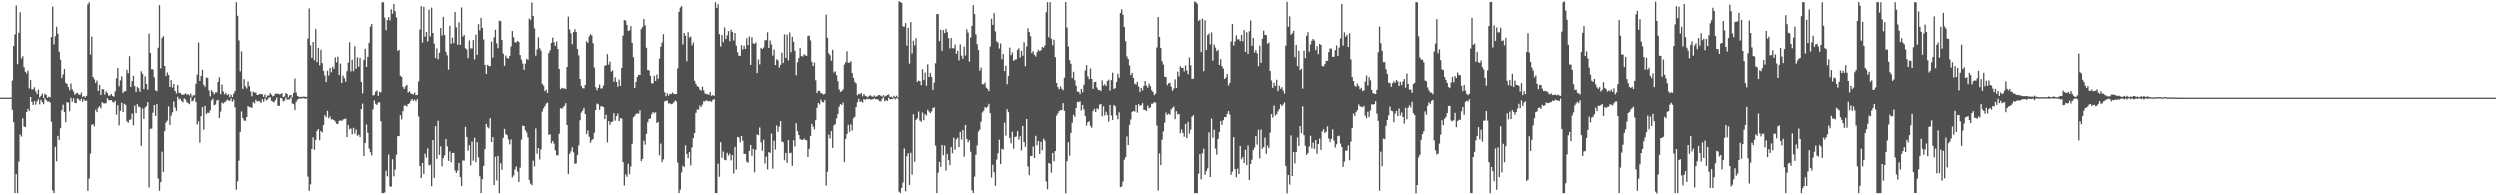 <svg xmlns="http://www.w3.org/2000/svg" width="1920" height="150"><path fill="#4f4f4f" d="M0 75h1v1H0zM1 75h1v1H1zM2 75h1v1H2zM3 75h1v1H3zM4 75h1v1H4zM5 75h1v1H5zM6 75h1v1H6zM7 74.986h1v1H7zM8 74.902h1v1H8zM9 61.829h1v22.571H9zM10 35.397h1v58.445H10zM11 26.491h1v121.722H11zM12 4.238h1v129.51H12zM13 49.327h1v98.951H13zM14 25.257h1v98.867H14zM15 9.389h1v93.89H15zM16 44.931h1v59.932H16zM17 43.239h1v47.647H17zM18 51.67h1v45.452H18zM19 55.104h1v42.505H19zM20 56.436h1v29.67H20zM21 54.322h1v29.296H21zM22 67.897h1v17.374H22zM23 61.553h1v12.934H23zM24 68.635h1v9.693H24zM25 68.547h1v12.104H25zM26 67.027h1v10.546H26zM27 70.292h1v10.06H27zM28 72.278h1v5.573H28zM29 68.802h1v7.362H29zM30 74.928h1v5.226H30zM31 73.623h1v3.095H31zM32 71.91h1v6.55H32zM33 75.144h1v4.893H33zM34 71.961h1v3.56H34zM35 72.913h1v3.952H35zM36 75.148h1v2.833H36zM37 74.258h1v3.602H37zM38 74.692h1v4.039H38zM39 28.493h1v64.925H39zM40 5.046h1v141.258H40zM41 34.152h1v114.125H41zM42 27.848h1v84.907H42zM43 20.559h1v103.301H43zM44 25.887h1v78.457H44zM45 39.785h1v67.671H45zM46 45.874h1v52.584H46zM47 59.87h1v24.833H47zM48 57.176h1v23.217H48zM49 53.014h1v33.126H49zM50 63.535h1v30.271H50zM51 64.513h1v13.926H51zM52 66.855h1v11.943H52zM53 69.361h1v16.039H53zM54 64.173h1v10.959H54zM55 68.535h1v9.536H55zM56 70.286h1v5.27H56zM57 72.756h1v6.258H57zM58 71.618h1v7.659H58zM59 71.252h1v4.261H59zM60 72.533h1v3.85H60zM61 72.979h1v4.487H61zM62 71.08h1v4.689H62zM63 74.486h1v3.58H63zM64 73.728h1v2.502H64zM65 74.886h1v2.655H65zM66 73.633h1v3.652H66zM67 3.35h1v143.244H67zM68 1.696h1v135.414H68zM69 42.01h1v76.015H69zM70 28.042h1v67.893H70zM71 59.12h1v36.183H71zM72 60.925h1v36.146H72zM73 63.715h1v20.511H73zM74 61.796h1v24.31H74zM75 69.828h1v12.889H75zM76 65.159h1v16.336H76zM77 73.019h1v10.249H77zM78 68.514h1v9.992H78zM79 68.591h1v10.728H79zM80 72.648h1v6.837H80zM81 70.168h1v9.103H81zM82 71.432h1v3.942H82zM83 73.436h1v3.457H83zM84 73.368h1v3.708H84zM85 72.176h1v4.726H85zM86 73.662h1v4.455H86zM87 74.311h1v4.53H87zM88 70.197h1v7.212H88zM89 60.2h1v27.862H89zM90 52.254h1v28.592H90zM91 66.281h1v30.033H91zM92 61.723h1v23.393H92zM93 58.623h1v20.258H93zM94 71.355h1v14.733H94zM95 70.157h1v9.571H95zM96 70.027h1v10.491H96zM97 53.629h1v39.428H97zM98 56.331h1v37.946H98zM99 43.181h1v48.802H99zM100 66.699h1v24.983H100zM101 62.241h1v25.058H101zM102 58.266h1v38.028H102zM103 66.152h1v14.928H103zM104 70.703h1v16.236H104zM105 66.731h1v13.228H105zM106 67.797h1v13.996H106zM107 70.461h1v11.805H107zM108 54.753h1v57.247H108zM109 56.687h1v26.63H109zM110 68.444h1v22.897H110zM111 58.611h1v24.046H111zM112 64.564h1v16.9H112zM113 68.821h1v9.588H113zM114 25.793h1v118.191H114zM115 40.629h1v58.286H115zM116 53.205h1v45.555H116zM117 53.362h1v33.109H117zM118 59.365h1v21.292H118zM119 69.409h1v19.611H119zM120 70.039h1v9.915H120zM121 36.64h1v100.424H121zM122 3.956h1v142.559H122zM123 52.595h1v87.275H123zM124 29.134h1v87.369H124zM125 27.76h1v104.216H125zM126 50.688h1v50.046H126zM127 58.461h1v35.718H127zM128 55.676h1v37.016H128zM129 57.665h1v24.05H129zM130 66.797h1v29.226H130zM131 61.527h1v27.186H131zM132 67.297h1v18.909H132zM133 64.518h1v13.465H133zM134 69.876h1v12.673H134zM135 71.764h1v13.407H135zM136 65.323h1v9.01H136zM137 71.202h1v5.124H137zM138 71.549h1v4.26H138zM139 72.602h1v4.934H139zM140 72.81h1v5.87H140zM141 72.527h1v3.039H141zM142 71.568h1v4.814H142zM143 72.764h1v5.514H143zM144 72.211h1v7.012H144zM145 73.3h1v6.704H145zM146 71.874h1v2.995H146zM147 74.355h1v3.522H147zM148 73.223h1v3.913H148zM149 73.152h1v1.903H149zM150 64.357h1v14.105H150zM151 57.363h1v38.219H151zM152 32.678h1v60.498H152zM153 62.177h1v47.341H153zM154 58.385h1v30.754H154zM155 53.583h1v28.692H155zM156 65.124h1v34.482H156zM157 66.685h1v14.657H157zM158 59.649h1v27.901H158zM159 59.813h1v26.644H159zM160 69.401h1v17.337H160zM161 73.964h1v10.76H161zM162 69.168h1v7.985H162zM163 70.654h1v5.119H163zM164 72.465h1v8.439H164zM165 70.975h1v9.267H165zM166 70.948h1v6.24H166zM167 62.92h1v13.741H167zM168 59.283h1v31.339H168zM169 72.344h1v13.363H169zM170 64.941h1v13.853H170zM171 70.269h1v9.172H171zM172 72.391h1v6.188H172zM173 71.227h1v6.586H173zM174 73.13h1v3.383H174zM175 72.301h1v4.819H175zM176 74.679h1v2.817H176zM177 72.755h1v2.848H177zM178 74.616h1v3.511H178zM179 71.948h1v4.621H179zM180 70.039h1v12.363H180zM181 1.658h1v143.988H181zM182 12.092h1v127.181H182zM183 31.068h1v92.265H183zM184 54.822h1v46.406H184zM185 39.523h1v46.045H185zM186 68.261h1v22.344H186zM187 60.806h1v31.807H187zM188 66.284h1v26.454H188zM189 67.92h1v21.902H189zM190 62.529h1v18.812H190zM191 66.096h1v16.26H191zM192 70.264h1v11.971H192zM193 73.913h1v8.959H193zM194 70.338h1v8.068H194zM195 71.037h1v8.456H195zM196 71.136h1v5.522H196zM197 72.935h1v4.966H197zM198 72.735h1v4.8H198zM199 72.029h1v5.848H199zM200 72.373h1v6.789H200zM201 72.275h1v3.87H201zM202 74.384h1v3.756H202zM203 72.478h1v3.016H203zM204 74.831h1v2.257H204zM205 73.309h1v3.12H205zM206 73.343h1v1.659H206zM207 71.455h1v3.199H207zM208 72.719h1v4.655H208zM209 74.052h1v3.996H209zM210 73.399h1v5.245H210zM211 71.906h1v5.067H211zM212 72.004h1v2.876H212zM213 71.821h1v9.425H213zM214 72.5h1v8.751H214zM215 72.312h1v2.795H215zM216 71.501h1v4.093H216zM217 74.543h1v3.291H217zM218 74.148h1v3.188H218zM219 71.497h1v3.419H219zM220 72.24h1v4.189H220zM221 74.874h1v1.568H221zM222 73.186h1v3.028H222zM223 72.943h1v1.84H223zM224 74.683h1v4.779H224zM225 71.449h1v8.594H225zM226 60.381h1v24.171H226zM227 70.999h1v7.186H227zM228 73.69h1v2.915H228zM229 74.217h1v1.551H229zM230 74.575h1v1.165H230zM231 74.337h1v1.418H231zM232 74.338h1v1H232zM233 74.073h1v1.437H233zM234 74.435h1v1.474H234zM235 74.38h1v1.127H235zM236 29.668h1v105.93H236zM237 6.493h1v140.067H237zM238 34.872h1v106.716H238zM239 44.455h1v69.881H239zM240 32.25h1v73.296H240zM241 46.339h1v68.743H241zM242 22.371h1v85.194H242zM243 47.764h1v52.779H243zM244 36.72h1v62.328H244zM245 50.165h1v57.561H245zM246 38.234h1v62.383H246zM247 48.461h1v53.26H247zM248 54.45h1v41.592H248zM249 58.077h1v30.344H249zM250 63.092h1v26.927H250zM251 54.279h1v30.816H251zM252 57.994h1v32.909H252zM253 52.287h1v37.093H253zM254 55.573h1v36.188H254zM255 51.307h1v40.348H255zM256 52.899h1v39.314H256zM257 44.063h1v49.328H257zM258 47.981h1v46.981H258zM259 43.518h1v51.674H259zM260 57.693h1v35.06H260zM261 48.891h1v43.541H261zM262 63.696h1v29.159H262zM263 58.12h1v33.726H263zM264 60.047h1v31.268H264zM265 62.777h1v28.344H265zM266 54.745h1v50.478H266zM267 48.137h1v47.958H267zM268 32.525h1v66.696H268zM269 54.89h1v43.722H269zM270 45.818h1v57.324H270zM271 54.721h1v43.369H271zM272 35.599h1v67.047H272zM273 52.818h1v46.609H273zM274 44.021h1v60.163H274zM275 51.27h1v52.18H275zM276 44.485h1v60.787H276zM277 62.939h1v20.811H277zM278 71.709h1v7.849H278zM279 46.104h1v73.734H279zM280 37.538h1v72.165H280zM281 51.439h1v44.161H281zM282 43.692h1v58.276H282zM283 32.911h1v81.157H283zM284 20.463h1v96.479H284zM285 18.43h1v100.942H285zM286 73.357h1v10.611H286zM287 72.911h1v4.257H287zM288 70.419h1v9.284H288zM289 69.417h1v11.168H289zM290 73.579h1v5.235H290zM291 70.454h1v7.979H291zM292 71.004h1v22.003H292zM293 1.771h1v146.52H293zM294 1.741h1v146.562H294zM295 13.585h1v134.217H295zM296 23.263h1v107.841H296zM297 15.384h1v120.035H297zM298 13.155h1v105.502H298zM299 15.719h1v127.388H299zM300 7.139h1v136.291H300zM301 10.544h1v111.791H301zM302 3.005h1v132.42H302zM303 8.646h1v121.629H303zM304 13.346h1v105.488H304zM305 39.1h1v65.478H305zM306 38.32h1v66.11H306zM307 58.168h1v30.303H307zM308 59.095h1v32.7H308zM309 66.724h1v18.739H309zM310 68.285h1v12.862H310zM311 66.279h1v14.705H311zM312 65.251h1v16.58H312zM313 71.089h1v8.716H313zM314 70.082h1v9.261H314zM315 71.694h1v5.735H315zM316 72.105h1v3.856H316zM317 72.58h1v4.81H317zM318 71.105h1v5.416H318zM319 73.063h1v4.74H319zM320 72.974h1v3.176H320zM321 62.536h1v26.905H321zM322 22.676h1v104.746H322zM323 4.641h1v132.187H323zM324 32.663h1v92.513H324zM325 5.161h1v128.511H325zM326 28.197h1v89.804H326zM327 24.587h1v96.42H327zM328 31.879h1v82.096H328zM329 7.348h1v119.715H329zM330 28.018h1v98.455H330zM331 5.844h1v137.156H331zM332 25.336h1v82.213H332zM333 33.52h1v103.199H333zM334 44.649h1v52.198H334zM335 37.234h1v84.755H335zM336 45.576h1v47.107H336zM337 40.542h1v78.383H337zM338 21.497h1v90.876H338zM339 27.406h1v100.322H339zM340 12.939h1v108.401H340zM341 26.866h1v92.416H341zM342 39.766h1v66.932H342zM343 42.554h1v69.755H343zM344 53.445h1v70.089H344zM345 19.881h1v96.329H345zM346 33.727h1v90.964H346zM347 28.945h1v88.628H347zM348 33.124h1v84.274H348zM349 9.232h1v121.691H349zM350 21.056h1v111.739H350zM351 34.332h1v96.603H351zM352 17.179h1v107.93H352zM353 34.563h1v101.48H353zM354 5.729h1v137.113H354zM355 28.136h1v95.069H355zM356 26.831h1v96.541H356zM357 37.061h1v60.324H357zM358 38.085h1v67.026H358zM359 44.688h1v71.095H359zM360 31.084h1v80.473H360zM361 37.199h1v89.805H361zM362 37.186h1v71.561H362zM363 30.833h1v92.566H363zM364 45.668h1v60.111H364zM365 26.621h1v97.881H365zM366 42.183h1v67.01H366zM367 18.476h1v102.47H367zM368 23.401h1v111.954H368zM369 13.703h1v134.583H369zM370 21.426h1v116.157H370zM371 30.347h1v97.09H371zM372 49.866h1v64.686H372zM373 56.847h1v38.276H373zM374 49.886h1v47.75H374zM375 50.802h1v47.789H375zM376 50.79h1v39.989H376zM377 31.979h1v77.11H377zM378 44.294h1v61.043H378zM379 28.699h1v113.386H379zM380 22.889h1v97.482H380zM381 33.348h1v105.196H381zM382 37.013h1v82.62H382zM383 15.885h1v132.4H383zM384 16.253h1v109.101H384zM385 30.661h1v99.831H385zM386 41.225h1v64.676H386zM387 50.524h1v48.477H387zM388 42.638h1v60.394H388zM389 44.509h1v59.314H389zM390 44.997h1v62.111H390zM391 42.938h1v67.94H391zM392 35.712h1v71.35H392zM393 23.878h1v112.426H393zM394 28.712h1v106.044H394zM395 32.504h1v97.632H395zM396 32.595h1v95.241H396zM397 31.376h1v100.381H397zM398 32.275h1v107.466H398zM399 42.326h1v86.445H399zM400 45.742h1v61.548H400zM401 48.84h1v47.688H401zM402 53.691h1v43.094H402zM403 48.839h1v51.211H403zM404 45.084h1v56.611H404zM405 46.047h1v59.46H405zM406 14.228h1v123.953H406zM407 15.432h1v125.686H407zM408 1.894h1v140.411H408zM409 12.273h1v111.087H409zM410 21.796h1v105.986H410zM411 42.805h1v55.804H411zM412 37.993h1v80.036H412zM413 28.619h1v85.021H413zM414 37.077h1v85.408H414zM415 38.879h1v75.794H415zM416 64.477h1v21.168H416zM417 65.813h1v17.374H417zM418 70.049h1v11.452H418zM419 68.927h1v10.654H419zM420 71.436h1v7.304H420zM421 40.881h1v62.679H421zM422 38.661h1v64.413H422zM423 32.949h1v77.071H423zM424 28.936h1v79.31H424zM425 32.526h1v77.771H425zM426 35.305h1v80.131H426zM427 31.865h1v87.367H427zM428 37.704h1v81.657H428zM429 53.058h1v49.627H429zM430 68.516h1v14.49H430zM431 67.455h1v16.083H431zM432 67.915h1v14.467H432zM433 67.873h1v13.378H433zM434 68.441h1v10.742H434zM435 51.489h1v44.549H435zM436 12.793h1v120.883H436zM437 22.614h1v95.615H437zM438 25.591h1v90.614H438zM439 33.992h1v79.079H439zM440 24.683h1v92.331H440zM441 22.41h1v103.452H441zM442 24.496h1v100.906H442zM443 37.669h1v81.399H443zM444 42.61h1v68.997H444zM445 60.699h1v31.627H445zM446 66.038h1v20.372H446zM447 67.747h1v17.178H447zM448 67.965h1v14.893H448zM449 65.279h1v22.375H449zM450 31.693h1v71.248H450zM451 32.979h1v67.148H451zM452 27.93h1v77.149H452zM453 26.295h1v83.337H453zM454 27.227h1v80.563H454zM455 33.241h1v73.492H455zM456 51.903h1v50.052H456zM457 66.968h1v17.51H457zM458 69.357h1v10.147H458zM459 67.578h1v12.511H459zM460 64.897h1v19.42H460zM461 67.946h1v13.738H461zM462 67.916h1v13.687H462zM463 65.64h1v16.548H463zM464 50.573h1v40.887H464zM465 50.067h1v38.007H465zM466 41.611h1v67.727H466zM467 49.651h1v43.316H467zM468 47.309h1v48.565H468zM469 55.017h1v38.745H469zM470 54.045h1v39.314H470zM471 62.791h1v24.087H471zM472 59.371h1v33.262H472zM473 62.921h1v26.244H473zM474 66.612h1v20.6H474zM475 61.08h1v31.912H475zM476 65.886h1v24.876H476zM477 52.131h1v38.907H477zM478 27.403h1v97.136H478zM479 15.42h1v127.073H479zM480 15.873h1v118.123H480zM481 19.125h1v116.658H481zM482 23.797h1v101.955H482zM483 23.364h1v110.428H483zM484 20.016h1v107.863H484zM485 32.971h1v77.427H485zM486 43.971h1v46.147H486zM487 67.596h1v21.376H487zM488 62.861h1v24.517H488zM489 59.071h1v28.049H489zM490 57.45h1v29.776H490zM491 57.606h1v27.114H491zM492 22.394h1v101.421H492zM493 20.673h1v101.379H493zM494 14.588h1v93.39H494zM495 19.478h1v91.593H495zM496 36.699h1v66.124H496zM497 53.878h1v40.041H497zM498 53.964h1v37.279H498zM499 58.146h1v32.889H499zM500 63.891h1v23.857H500zM501 64.108h1v21.916H501zM502 58.342h1v28.535H502zM503 62.145h1v24.009H503zM504 57.283h1v37.218H504zM505 60.565h1v33.102H505zM506 45.123h1v74.138H506zM507 35.872h1v74.354H507zM508 32.642h1v91.944H508zM509 26.244h1v96.156H509zM510 70.834h1v7.036H510zM511 73.889h1v3.452H511zM512 71.652h1v5.659H512zM513 73.439h1v6.07H513zM514 72.012h1v7.296H514zM515 72.252h1v7.752H515zM516 71.087h1v8.558H516zM517 72.106h1v6.476H517zM518 72.337h1v4.786H518zM519 72.158h1v5.745H519zM520 52.54h1v72.305H520zM521 9.063h1v139.226H521zM522 5.773h1v139.898H522zM523 4.674h1v127.752H523zM524 34.167h1v93.129H524zM525 25.328h1v102.981H525zM526 27.42h1v84.189H526zM527 47.064h1v71.205H527zM528 24.732h1v96.857H528zM529 28.863h1v87.881H529zM530 28.111h1v98.976H530zM531 34.868h1v78.373H531zM532 32.686h1v73.388H532zM533 62.079h1v40.126H533zM534 64.424h1v22.202H534zM535 66.15h1v17.901H535zM536 66.815h1v17.34H536zM537 68.738h1v12.254H537zM538 69.639h1v12.618H538zM539 66.625h1v13.669H539zM540 69.422h1v8.24H540zM541 71.858h1v6.14H541zM542 72.311h1v4.68H542zM543 72.29h1v5.186H543zM544 72.874h1v5.006H544zM545 70.763h1v6.793H545zM546 73.601h1v4.624H546zM547 72.99h1v3.682H547zM548 73.66h1v2.534H548zM549 1.702h1v146.588H549zM550 6.155h1v142.122H550zM551 3.177h1v122.496H551zM552 26.248h1v109.512H552zM553 35.769h1v73.441H553zM554 26.936h1v94.207H554zM555 32.384h1v83.981H555zM556 21.025h1v101.689H556zM557 30.027h1v93.037H557zM558 27.136h1v90.209H558zM559 23.924h1v95.652H559zM560 31.646h1v86.383H560zM561 22.792h1v100.386H561zM562 24.571h1v94.462H562zM563 31.149h1v102.128H563zM564 25.372h1v87.397H564zM565 35.127h1v95.096H565zM566 40.077h1v65.089H566zM567 42.868h1v62.655H567zM568 42.902h1v66.407H568zM569 34.789h1v69.675H569zM570 38.017h1v70.036H570zM571 35.127h1v83.104H571zM572 37.621h1v80.552H572zM573 29.425h1v94.649H573zM574 34.737h1v90.314H574zM575 27.94h1v87.956H575zM576 49.863h1v61.427H576zM577 28.642h1v91.067H577zM578 33.269h1v81.086H578zM579 33.769h1v98.535H579zM580 32.575h1v82.494H580zM581 56.167h1v47.091H581zM582 45.718h1v58.161H582zM583 49.454h1v48.433H583zM584 36.832h1v72.441H584zM585 37.658h1v78.144H585zM586 36.508h1v70.823H586zM587 31.008h1v94.629H587zM588 30.84h1v89.431H588zM589 24.822h1v105.262H589zM590 36.855h1v79.882H590zM591 31.138h1v86.301H591zM592 34.213h1v68.339H592zM593 42.702h1v86.902H593zM594 38.098h1v69.971H594zM595 49.988h1v64.875H595zM596 45.582h1v50.778H596zM597 46.444h1v54.769H597zM598 51.979h1v45.245H598zM599 49.819h1v43.166H599zM600 40.453h1v68.229H600zM601 48.445h1v60.711H601zM602 26.404h1v96.665H602zM603 44.576h1v72.859H603zM604 26.556h1v98.51H604zM605 46.435h1v61.172H605zM606 24.951h1v92.727H606zM607 40.128h1v77.109H607zM608 28.235h1v99.145H608zM609 32.113h1v75.631H609zM610 39.014h1v73.487H610zM611 57.894h1v36.748H611zM612 47.878h1v52.851H612zM613 44.558h1v59.147H613zM614 36.805h1v70.043H614zM615 43.07h1v64.198H615zM616 43.481h1v64.079H616zM617 41.682h1v64.698H617zM618 42.568h1v64.868H618zM619 42.886h1v64.849H619zM620 27.814h1v92.74H620zM621 27.299h1v87.05H621zM622 31.065h1v73.418H622zM623 47.392h1v47.705H623zM624 50.791h1v46.416H624zM625 48.062h1v51.339H625zM626 61.681h1v30.599H626zM627 71.459h1v11.299H627zM628 69.646h1v9.398H628zM629 69.788h1v10.51H629zM630 71.394h1v5.118H630zM631 71.982h1v6.339H631zM632 72.611h1v6.045H632zM633 71.995h1v4.757H633zM634 11.273h1v131.303H634zM635 29.011h1v102.95H635zM636 40.909h1v62.505H636zM637 42.449h1v63.898H637zM638 46.696h1v53.944H638zM639 38.232h1v75.325H639zM640 55.636h1v40.716H640zM641 54.795h1v40.443H641zM642 57.769h1v33.204H642zM643 62.425h1v25.158H643zM644 68.638h1v13.331H644zM645 70.721h1v9.128H645zM646 69.951h1v10.707H646zM647 68.684h1v10.148H647zM648 49.564h1v74.893H648zM649 47.819h1v58.848H649zM650 39.406h1v63.432H650zM651 48.309h1v47.521H651zM652 48.072h1v53.126H652zM653 47.109h1v48.402H653zM654 56.133h1v44.121H654zM655 59.822h1v30.99H655zM656 62.909h1v26.815H656zM657 64.092h1v18.146H657zM658 73.226h1v5.335H658zM659 72.006h1v3.91H659zM660 72.453h1v5.72H660zM661 71.344h1v6.424H661zM662 73.962h1v4.948H662zM663 72.252h1v3.749H663zM664 73.548h1v3.2H664zM665 74.058h1v1.761H665zM666 74.738h1v1.445H666zM667 73.582h1v2.419H667zM668 73.143h1v3.263H668zM669 73.999h1v2.42H669zM670 74.364h1v1.75H670zM671 73.29h1v2.172H671zM672 74.36h1v1.839H672zM673 73.92h1v2.274H673zM674 73.187h1v3.36H674zM675 72.969h1v4.759H675zM676 73.592h1v4.233H676zM677 74.224h1v1.713H677zM678 73.068h1v1.702H678zM679 74.171h1v3.582H679zM680 73.588h1v3.197H680zM681 72.935h1v4.569H681zM682 72.474h1v2.602H682zM683 74.41h1v1.87H683zM684 74.27h1v1.714H684zM685 75.039h1v1.012H685zM686 73.588h1v1.652H686zM687 74.629h1v1.695H687zM688 73.488h1v1.898H688zM689 74.795h1v1H689zM690 0.982h1v146.267H690zM691 1.577h1v146.77H691zM692 2.278h1v142.07H692zM693 20.263h1v119.971H693zM694 20.544h1v93.498H694zM695 17.765h1v129.102H695zM696 35.098h1v84.844H696zM697 21.452h1v96.143H697zM698 48.887h1v93.142H698zM699 16.964h1v100.326H699zM700 41.129h1v92.944H700zM701 31.287h1v56.469H701zM702 34.9h1v89.288H702zM703 29.339h1v62.75H703zM704 62.93h1v28.012H704zM705 61.888h1v23.793H705zM706 62.316h1v30.306H706zM707 65.461h1v28.057H707zM708 53.231h1v33.157H708zM709 61.566h1v30.724H709zM710 55.75h1v31.891H710zM711 65.82h1v22.896H711zM712 49.48h1v34.793H712zM713 59.115h1v26.548H713zM714 55.973h1v30.881H714zM715 58.973h1v26.641H715zM716 69.059h1v13.848H716zM717 63.474h1v19H717zM718 48.588h1v63.236H718zM719 10.771h1v137.544H719zM720 10.936h1v121.712H720zM721 31.707h1v92.531H721zM722 22.827h1v105.376H722zM723 39.086h1v72.293H723zM724 23.155h1v96.042H724zM725 25.445h1v86.381H725zM726 22.169h1v108.86H726zM727 24.749h1v93.461H727zM728 29.337h1v93.62H728zM729 37.153h1v89.702H729zM730 29.207h1v83.718H730zM731 37.009h1v80.712H731zM732 37.167h1v68.613H732zM733 34.288h1v80.76H733zM734 41.364h1v65.714H734zM735 39.055h1v66.749H735zM736 46.42h1v66.548H736zM737 34.137h1v67.131H737zM738 42.711h1v64.51H738zM739 45.187h1v54.725H739zM740 35.825h1v84.532H740zM741 42.727h1v53.303H741zM742 22.492h1v84.195H742zM743 25.042h1v84.175H743zM744 47.351h1v60.256H744zM745 28.906h1v87.605H745zM746 19.919h1v126.241H746zM747 3.936h1v144.278H747zM748 10.813h1v124.82H748zM749 26.469h1v92.382H749zM750 34h1v77.672H750zM751 38.43h1v62.645H751zM752 54.247h1v45.357H752zM753 51.962h1v41.398H753zM754 64.588h1v21.783H754zM755 64.816h1v20.277H755zM756 63.377h1v18.832H756zM757 67.324h1v15.59H757zM758 68.336h1v13.51H758zM759 70.064h1v9.633H759zM760 35.779h1v51.105H760zM761 14.424h1v121.945H761zM762 19.162h1v107.391H762zM763 10.07h1v122.25H763zM764 24.213h1v118.48H764zM765 31.808h1v90.713H765zM766 32.721h1v85.02H766zM767 37.263h1v69.983H767zM768 33.487h1v92.505H768zM769 45.53h1v68.797H769zM770 41.469h1v73.448H770zM771 54.6h1v39.579H771zM772 50.409h1v53.74H772zM773 64.737h1v19.151H773zM774 58.462h1v27.729H774zM775 36.535h1v69.366H775zM776 42.411h1v67.658H776zM777 40.276h1v60.861H777zM778 46.807h1v67.457H778zM779 45.84h1v59.362H779zM780 45.616h1v59.237H780zM781 38.445h1v62.278H781zM782 37.134h1v70.121H782zM783 44.2h1v60.38H783zM784 39.075h1v76.457H784zM785 42.782h1v53.89H785zM786 32.468h1v76.584H786zM787 50.879h1v61.89H787zM788 35.836h1v55.535H788zM789 21.734h1v106.119H789zM790 24.66h1v109.887H790zM791 27.861h1v91.925H791zM792 40.798h1v78.979H792zM793 39.319h1v73.144H793zM794 42.173h1v79.202H794zM795 43.424h1v60.85H795zM796 40.084h1v71.483H796zM797 38.275h1v69.991H797zM798 39.268h1v78.961H798zM799 38.581h1v70.301H799zM800 36.124h1v79.248H800zM801 36.683h1v69.814H801zM802 34.957h1v73.107H802zM803 9.436h1v129.96H803zM804 1.709h1v143.666H804zM805 28.613h1v96.453H805zM806 1.704h1v124.139H806zM807 29.806h1v102.789H807zM808 34.758h1v82.683H808zM809 30.54h1v93.362H809zM810 43.935h1v72.109H810zM811 63.764h1v25.029H811zM812 66.927h1v20.186H812zM813 68.62h1v16.689H813zM814 66.358h1v18.203H814zM815 68.216h1v16.299H815zM816 69.296h1v9.904H816zM817 59.699h1v25.443H817zM818 1.528h1v146.915H818zM819 21.2h1v102.581H819zM820 35.747h1v73.443H820zM821 46.204h1v73.37H821zM822 49.008h1v53.031H822zM823 59.956h1v34.344H823zM824 55.159h1v33.028H824zM825 61.77h1v27.991H825zM826 65.903h1v17.058H826zM827 70.369h1v7.827H827zM828 70.46h1v8.024H828zM829 72.244h1v5.544H829zM830 68.335h1v16.569H830zM831 70.838h1v9.759H831zM832 65.185h1v18.91H832zM833 54.053h1v34.972H833zM834 50.07h1v46.37H834zM835 58.694h1v35.19H835zM836 60.834h1v32.295H836zM837 52.605h1v44.079H837zM838 60.602h1v37.516H838zM839 68.241h1v17.013H839zM840 63.097h1v20.457H840zM841 62.769h1v23.275H841zM842 67.221h1v15.935H842zM843 69.182h1v14.772H843zM844 68.993h1v11.366H844zM845 69.975h1v9.84H845zM846 61.697h1v27.65H846zM847 65.718h1v15.908H847zM848 64.677h1v24.009H848zM849 66.099h1v19.724H849zM850 62.195h1v26.183H850zM851 61.116h1v32.331H851zM852 69.573h1v11.014H852zM853 61.545h1v27.096H853zM854 55.786h1v36.344H854zM855 68.314h1v12.258H855zM856 67.719h1v13.885H856zM857 63.017h1v25.512H857zM858 56.682h1v34.921H858zM859 59.755h1v26.525H859zM860 10.008h1v133.773H860zM861 7.157h1v136.053H861zM862 11.419h1v127.93H862zM863 20.765h1v101.858H863zM864 31.694h1v88.973H864zM865 43.365h1v61.368H865zM866 45.394h1v66.034H866zM867 50.319h1v45.521H867zM868 57.815h1v33.949H868zM869 56.012h1v29.887H869zM870 59.875h1v25.324H870zM871 64.198h1v21.527H871zM872 64.979h1v15.63H872zM873 62.841h1v23.626H873zM874 66.517h1v13.448H874zM875 70.732h1v10.536H875zM876 67.533h1v13.215H876zM877 69.456h1v9.736H877zM878 66.038h1v18.307H878zM879 62.19h1v22.357H879zM880 65.864h1v19.385H880zM881 67.356h1v13.761H881zM882 64.22h1v18.941H882zM883 66.211h1v16.34H883zM884 69.263h1v10.411H884zM885 70.591h1v8.953H885zM886 73.052h1v5.33H886zM887 71.951h1v6.876H887zM888 36.523h1v59.87H888zM889 13.08h1v133.26H889zM890 28.401h1v89.414H890zM891 36.931h1v89.888H891zM892 47.049h1v60.194H892zM893 49.6h1v51.381H893zM894 58.912h1v35.229H894zM895 59.17h1v27.243H895zM896 65.42h1v22.777H896zM897 63.974h1v23.308H897zM898 63.626h1v24.487H898zM899 66.534h1v17.484H899zM900 69.721h1v13.1H900zM901 67.97h1v13.843H901zM902 61h1v30.479H902zM903 67.53h1v17.851H903zM904 55.029h1v32.838H904zM905 58.699h1v28.87H905zM906 50.819h1v51.508H906zM907 52.245h1v47.172H907zM908 52.082h1v49.976H908zM909 54.822h1v50.177H909zM910 50.268h1v44.932H910zM911 54.129h1v52.001H911zM912 56.975h1v36.598H912zM913 44.082h1v58.564H913zM914 50.139h1v49.413H914zM915 60.748h1v28.831H915zM916 60.439h1v28.044H916zM917 1.206h1v147.044H917zM918 1.694h1v146.741H918zM919 2.931h1v145.332H919zM920 16.106h1v117.225H920zM921 15.093h1v103.205H921zM922 40.044h1v97.654H922zM923 14.313h1v103.471H923zM924 54.735h1v59.38H924zM925 15.599h1v118.655H925zM926 38.385h1v92.977H926zM927 26.888h1v102.435H927zM928 25.761h1v75.876H928zM929 34.103h1v101.823H929zM930 24.873h1v66.22H930zM931 46.591h1v59.156H931zM932 34.142h1v65.504H932zM933 36.547h1v77.578H933zM934 39.299h1v79.503H934zM935 38.318h1v68.392H935zM936 49.866h1v51.629H936zM937 45.434h1v47.608H937zM938 50.86h1v45.111H938zM939 52.703h1v39.61H939zM940 60.738h1v29.222H940zM941 59.574h1v30.342H941zM942 56.879h1v30.525H942zM943 65.691h1v19.585H943zM944 63.679h1v24.283H944zM945 31.872h1v102.351H945zM946 18.409h1v113.324H946zM947 34.962h1v70.338H947zM948 31.793h1v98.061H948zM949 27.064h1v109.102H949zM950 30.216h1v99.263H950zM951 30.196h1v103.48H951zM952 31.628h1v80.463H952zM953 26.905h1v95.382H953zM954 31.786h1v88.881H954zM955 23.135h1v102.048H955zM956 39.811h1v75.233H956zM957 24.758h1v102.128H957zM958 41.384h1v70.386H958zM959 24.018h1v114.11H959zM960 15.665h1v110.289H960zM961 35.202h1v87.486H961zM962 29.138h1v86.129H962zM963 40.398h1v72.908H963zM964 38.504h1v65.918H964zM965 40.937h1v70.142H965zM966 50.846h1v48.798H966zM967 35.15h1v86.501H967zM968 48.297h1v51.156H968zM969 29.83h1v84.452H969zM970 23.6h1v89.39H970zM971 26.784h1v78.873H971zM972 27.018h1v91.093H972zM973 33.66h1v78.229H973zM974 32.63h1v81.134H974zM975 54.589h1v47.221H975zM976 61.871h1v25.76H976zM977 67.473h1v22.84H977zM978 63.65h1v17.374H978zM979 66.063h1v22.669H979zM980 61.236h1v26.407H980zM981 69.989h1v15.521H981zM982 65.79h1v18.02H982zM983 68.208h1v11.924H983zM984 66.979h1v14.529H984zM985 69.564h1v10.722H985zM986 71.901h1v6.74H986zM987 35.054h1v92.446H987zM988 1.444h1v147.105H988zM989 20.572h1v113.806H989zM990 12.601h1v129.128H990zM991 26.688h1v77.297H991zM992 25.67h1v109.541H992zM993 23.723h1v92.893H993zM994 44.002h1v81.489H994zM995 34.55h1v82.293H995zM996 50.908h1v54.628H996zM997 39.092h1v72.979H997zM998 53.856h1v42.939H998zM999 52.772h1v49.553H999zM1000 68.05h1v13.601H1000zM1001 38.863h1v64.988H1001zM1002 44.69h1v67.28H1002zM1003 27.545h1v91.385H1003zM1004 24.797h1v92.752H1004zM1005 39.758h1v72.742H1005zM1006 34.182h1v70.111H1006zM1007 31.334h1v82.536H1007zM1008 29.938h1v79.511H1008zM1009 31.199h1v83.147H1009zM1010 38.581h1v68.934H1010zM1011 35.549h1v82.493H1011zM1012 41.641h1v68.965H1012zM1013 33.76h1v72.657H1013zM1014 34.543h1v80.538H1014zM1015 50.622h1v50.31H1015zM1016 51.171h1v47.991H1016zM1017 49.229h1v52.846H1017zM1018 46.773h1v54.334H1018zM1019 46.754h1v50.305H1019zM1020 40.091h1v66.293H1020zM1021 37.164h1v71.933H1021zM1022 37.501h1v69.215H1022zM1023 43.693h1v55.611H1023zM1024 43.554h1v64.448H1024zM1025 38.51h1v74.821H1025zM1026 34.905h1v75.883H1026zM1027 43.114h1v61.455H1027zM1028 36.551h1v67.586H1028zM1029 29.487h1v80.727H1029zM1030 3.01h1v109.902H1030zM1031 35.017h1v93.131H1031zM1032 24.874h1v99.178H1032zM1033 28.282h1v87.423H1033zM1034 26.785h1v88.952H1034zM1035 36.142h1v75.479H1035zM1036 25.611h1v97.46H1036zM1037 45.626h1v63.098H1037zM1038 59.188h1v39.141H1038zM1039 62.267h1v24.925H1039zM1040 65.764h1v23.292H1040zM1041 66.694h1v19.314H1041zM1042 64.123h1v20.383H1042zM1043 66.036h1v14.135H1043zM1044 68.555h1v13.088H1044zM1045 67.437h1v14.575H1045zM1046 69.966h1v12.419H1046zM1047 69.45h1v11.857H1047zM1048 62.708h1v26.063H1048zM1049 58.014h1v32.821H1049zM1050 65.7h1v20.099H1050zM1051 59.308h1v30.638H1051zM1052 61.704h1v23.187H1052zM1053 69.06h1v11.019H1053zM1054 71.557h1v8.804H1054zM1055 71.884h1v8.035H1055zM1056 72.205h1v5.484H1056zM1057 68.979h1v18.294H1057zM1058 40.135h1v52.674H1058zM1059 20.419h1v126.056H1059zM1060 33.169h1v83.323H1060zM1061 39.029h1v88.666H1061zM1062 47.783h1v58.601H1062zM1063 47.751h1v59.177H1063zM1064 53.256h1v43.311H1064zM1065 56.831h1v35.326H1065zM1066 63.546h1v25.031H1066zM1067 63.843h1v18.044H1067zM1068 66.667h1v18.302H1068zM1069 63.925h1v21.548H1069zM1070 62.52h1v31.377H1070zM1071 63.615h1v23.629H1071zM1072 61.468h1v23.671H1072zM1073 62.529h1v26.629H1073zM1074 66.112h1v17.241H1074zM1075 62.932h1v25.754H1075zM1076 65.428h1v20.884H1076zM1077 62.609h1v27.247H1077zM1078 60.737h1v34.186H1078zM1079 67.329h1v15.529H1079zM1080 56.461h1v35.192H1080zM1081 64.508h1v18.23H1081zM1082 68.802h1v12.001H1082zM1083 68.761h1v13.769H1083zM1084 71.29h1v6.899H1084zM1085 64.552h1v22.344H1085zM1086 63.618h1v24.686H1086zM1087 1.636h1v146.885H1087zM1088 1.759h1v140.304H1088zM1089 27.836h1v93.099H1089zM1090 44.094h1v74.769H1090zM1091 45.814h1v61.533H1091zM1092 45.766h1v57.249H1092zM1093 47.89h1v52.905H1093zM1094 61.828h1v23.715H1094zM1095 62.48h1v25.69H1095zM1096 67.149h1v14.078H1096zM1097 69.434h1v9.089H1097zM1098 71.024h1v8.689H1098zM1099 71.169h1v6.28H1099zM1100 72.392h1v4.307H1100zM1101 39.644h1v68.217H1101zM1102 33.408h1v82.055H1102zM1103 14.674h1v103.964H1103zM1104 41.006h1v76.918H1104zM1105 37.899h1v72.362H1105zM1106 46.25h1v57.146H1106zM1107 53.285h1v38.987H1107zM1108 53.875h1v42.266H1108zM1109 59.112h1v32.165H1109zM1110 61.402h1v28.41H1110zM1111 63.668h1v23.151H1111zM1112 66.832h1v14.531H1112zM1113 67.687h1v13.611H1113zM1114 63.409h1v29.179H1114zM1115 59.071h1v34.038H1115zM1116 63.229h1v29.044H1116zM1117 58.421h1v28.279H1117zM1118 59.891h1v37.822H1118zM1119 55.658h1v37.38H1119zM1120 57.74h1v34.196H1120zM1121 57.799h1v34.27H1121zM1122 65.97h1v19.467H1122zM1123 70.004h1v12.13H1123zM1124 65.282h1v22.894H1124zM1125 69.596h1v8.564H1125zM1126 72.155h1v5.149H1126zM1127 73.091h1v4.85H1127zM1128 71.944h1v4.278H1128zM1129 37.311h1v110.981H1129zM1130 13.761h1v134.566H1130zM1131 34.486h1v86.065H1131zM1132 33.586h1v82.993H1132zM1133 47.481h1v60.318H1133zM1134 39.836h1v64.622H1134zM1135 47.865h1v49.73H1135zM1136 48.321h1v58.559H1136zM1137 46.483h1v53.121H1137zM1138 51.526h1v57.22H1138zM1139 53.397h1v39.261H1139zM1140 59.799h1v32.758H1140zM1141 65.782h1v19.539H1141zM1142 54.104h1v38.574H1142zM1143 20.034h1v104.474H1143zM1144 1.529h1v146.877H1144zM1145 1.495h1v126.696H1145zM1146 36.52h1v94.921H1146zM1147 19.569h1v119.607H1147zM1148 31.452h1v82.525H1148zM1149 21.171h1v124.62H1149zM1150 24.885h1v88.339H1150zM1151 24.878h1v111.044H1151zM1152 21.306h1v75.674H1152zM1153 31.55h1v100.867H1153zM1154 31.038h1v79.42H1154zM1155 34.83h1v89.789H1155zM1156 29.029h1v83.269H1156zM1157 62.131h1v24.849H1157zM1158 65.507h1v26.124H1158zM1159 61.382h1v24.313H1159zM1160 65.913h1v25.511H1160zM1161 56.722h1v27.806H1161zM1162 66.847h1v19.139H1162zM1163 61.88h1v26.236H1163zM1164 65.191h1v20.877H1164zM1165 65.361h1v18.043H1165zM1166 65.949h1v13.748H1166zM1167 70.346h1v12.702H1167zM1168 63.855h1v13.197H1168zM1169 73.069h1v8.313H1169zM1170 69.975h1v8.798H1170zM1171 72.26h1v5.519H1171zM1172 39.979h1v99.029H1172zM1173 25.496h1v112.514H1173zM1174 40.442h1v64.224H1174zM1175 47.566h1v68.333H1175zM1176 51.964h1v55.391H1176zM1177 54.224h1v42.019H1177zM1178 59.421h1v31.366H1178zM1179 57.932h1v28.169H1179zM1180 64.481h1v21.024H1180zM1181 68.524h1v14.315H1181zM1182 65.104h1v17.508H1182zM1183 65.406h1v18.192H1183zM1184 68.108h1v12.401H1184zM1185 69.871h1v11.545H1185zM1186 69.81h1v11.045H1186zM1187 70.17h1v8.474H1187zM1188 70.485h1v8.759H1188zM1189 71.951h1v7.119H1189zM1190 72.546h1v6.075H1190zM1191 71.805h1v6.413H1191zM1192 72.998h1v4.229H1192zM1193 72.885h1v4.681H1193zM1194 72.547h1v3.869H1194zM1195 73.211h1v3.744H1195zM1196 72.666h1v4.546H1196zM1197 73.306h1v4.331H1197zM1198 73.604h1v2.076H1198zM1199 24.331h1v74.705H1199zM1200 1.737h1v146.514H1200zM1201 1.147h1v147.22H1201zM1202 8.123h1v132.619H1202zM1203 15.146h1v103.457H1203zM1204 34.471h1v69.389H1204zM1205 49.491h1v51.815H1205zM1206 49.721h1v58.669H1206zM1207 53.69h1v35.008H1207zM1208 64.682h1v21.571H1208zM1209 69.016h1v11.937H1209zM1210 68.879h1v10.494H1210zM1211 71.2h1v6.996H1211zM1212 71.784h1v7.438H1212zM1213 72.621h1v4.435H1213zM1214 39.841h1v63.953H1214zM1215 25.231h1v94.598H1215zM1216 19.999h1v96.391H1216zM1217 42.99h1v72.935H1217zM1218 39.415h1v66.521H1218zM1219 44.917h1v54.877H1219zM1220 52.01h1v37.564H1220zM1221 57.285h1v36.69H1221zM1222 62.006h1v28.378H1222zM1223 62.933h1v26.644H1223zM1224 60.657h1v27.152H1224zM1225 64.813h1v17.899H1225zM1226 67.083h1v18.203H1226zM1227 68.239h1v12.952H1227zM1228 66.941h1v14.354H1228zM1229 70.356h1v10.398H1229zM1230 69.067h1v10.733H1230zM1231 63.069h1v25.906H1231zM1232 67.652h1v14.611H1232zM1233 68.442h1v14.621H1233zM1234 70.335h1v11.68H1234zM1235 69.384h1v12.477H1235zM1236 70.119h1v10H1236zM1237 68.789h1v11.601H1237zM1238 70.63h1v10.425H1238zM1239 67.793h1v11.518H1239zM1240 72.435h1v5.577H1240zM1241 70.926h1v7.018H1241zM1242 64.665h1v24.437H1242zM1243 15.471h1v132.803H1243zM1244 27.445h1v101.213H1244zM1245 41.93h1v75.22H1245zM1246 41.953h1v69.155H1246zM1247 51.441h1v50.531H1247zM1248 43.728h1v55.613H1248zM1249 60.786h1v32.53H1249zM1250 63.923h1v22.839H1250zM1251 66.746h1v19.178H1251zM1252 67.588h1v16.544H1252zM1253 66.634h1v16.379H1253zM1254 68.413h1v13.518H1254zM1255 62.172h1v28.08H1255zM1256 11.082h1v119.079H1256zM1257 8.345h1v138.194H1257zM1258 22.867h1v114.463H1258zM1259 14.797h1v111.383H1259zM1260 32.015h1v85.542H1260zM1261 35.623h1v78.764H1261zM1262 43.824h1v64.655H1262zM1263 53.449h1v51.984H1263zM1264 44.414h1v57.113H1264zM1265 53.573h1v35.195H1265zM1266 52.002h1v47.303H1266zM1267 58.293h1v31.274H1267zM1268 60.076h1v36.675H1268zM1269 56.35h1v31.125H1269zM1270 66.941h1v26.115H1270zM1271 1.282h1v145.891H1271zM1272 16.15h1v132.473H1272zM1273 27.505h1v106.496H1273zM1274 42.806h1v76.124H1274zM1275 43.029h1v63.014H1275zM1276 58.933h1v46.911H1276zM1277 45.743h1v59.271H1277zM1278 57.412h1v32.314H1278zM1279 60.223h1v30.656H1279zM1280 63.973h1v21.891H1280zM1281 70.193h1v15.174H1281zM1282 71.592h1v8.802H1282zM1283 70.784h1v8.122H1283zM1284 71.295h1v9.101H1284zM1285 35.442h1v82.343H1285zM1286 18.792h1v129.507H1286zM1287 4.769h1v109.704H1287zM1288 14.036h1v134.266H1288zM1289 5.183h1v117.764H1289zM1290 25.685h1v96.601H1290zM1291 20.573h1v114.194H1291zM1292 35.67h1v106.736H1292zM1293 3.085h1v131.128H1293zM1294 28.626h1v102.758H1294zM1295 36.622h1v103.112H1295zM1296 38.891h1v72.465H1296zM1297 44.796h1v73.315H1297zM1298 34.462h1v69.961H1298zM1299 31.765h1v84.556H1299zM1300 42.759h1v71.42H1300zM1301 34.893h1v109.053H1301zM1302 33.3h1v94.22H1302zM1303 37.811h1v85.971H1303zM1304 29.242h1v82.769H1304zM1305 35.131h1v82.415H1305zM1306 25.643h1v98.48H1306zM1307 30.873h1v78.503H1307zM1308 29.754h1v91.58H1308zM1309 38.671h1v69.32H1309zM1310 29.945h1v97.421H1310zM1311 35.387h1v77.479H1311zM1312 27.123h1v104.827H1312zM1313 17.921h1v126.44H1313zM1314 15.56h1v114.298H1314zM1315 5.932h1v138.484H1315zM1316 8.472h1v127.646H1316zM1317 27.766h1v97.614H1317zM1318 37.734h1v78.117H1318zM1319 37.795h1v78.585H1319zM1320 41.394h1v78.723H1320zM1321 33.559h1v85.426H1321zM1322 33.024h1v97.084H1322zM1323 16.112h1v106.89H1323zM1324 23.406h1v82.431H1324zM1325 35.996h1v60.079H1325zM1326 39.665h1v65.811H1326zM1327 29.223h1v67.808H1327zM1328 3.584h1v123.917H1328zM1329 8.561h1v134.715H1329zM1330 25.644h1v116.23H1330zM1331 28.607h1v109.091H1331zM1332 16.821h1v112.393H1332zM1333 16.692h1v118.219H1333zM1334 16.456h1v116.823H1334zM1335 9.869h1v113.065H1335zM1336 31.122h1v78.523H1336zM1337 15.24h1v106.688H1337zM1338 39.175h1v71.517H1338zM1339 46.99h1v52.586H1339zM1340 63.921h1v32.028H1340zM1341 67.076h1v15.016H1341zM1342 40.982h1v80.573H1342zM1343 15.752h1v125.145H1343zM1344 25.404h1v99.593H1344zM1345 36.465h1v73.156H1345zM1346 43.046h1v68.445H1346zM1347 43.405h1v63.956H1347zM1348 51.025h1v52.097H1348zM1349 51.691h1v52.612H1349zM1350 60.742h1v26.49H1350zM1351 53.966h1v48.457H1351zM1352 54.725h1v50.073H1352zM1353 52.352h1v50.346H1353zM1354 46.204h1v56.459H1354zM1355 49.542h1v63.613H1355zM1356 23.735h1v84.145H1356zM1357 29.728h1v90.974H1357zM1358 28.172h1v86.426H1358zM1359 42.582h1v74.862H1359zM1360 42.35h1v67.856H1360zM1361 38.71h1v76.727H1361zM1362 44.449h1v58.257H1362zM1363 41.849h1v60.799H1363zM1364 48.727h1v57.529H1364zM1365 59.91h1v37.044H1365zM1366 49.819h1v46.476H1366zM1367 36.738h1v71.475H1367zM1368 43.467h1v68.199H1368zM1369 48.492h1v58.095H1369zM1370 37.758h1v90.65H1370zM1371 11.654h1v136.669H1371zM1372 18.624h1v114.023H1372zM1373 25.214h1v100.384H1373zM1374 25.609h1v99.369H1374zM1375 33.718h1v93.68H1375zM1376 37.061h1v65.34H1376zM1377 28.911h1v89.718H1377zM1378 20.5h1v103.049H1378zM1379 48.949h1v61.992H1379zM1380 46.529h1v67.652H1380zM1381 45.083h1v53.64H1381zM1382 44.53h1v62.207H1382zM1383 12.466h1v135.829H1383zM1384 1.697h1v142.964H1384zM1385 1.72h1v141.181H1385zM1386 41.129h1v95.023H1386zM1387 15.268h1v127.565H1387zM1388 33.061h1v98.613H1388zM1389 7.157h1v108.201H1389zM1390 39.622h1v89.279H1390zM1391 32.563h1v98.441H1391zM1392 27.44h1v93.551H1392zM1393 36.024h1v80.505H1393zM1394 34.111h1v77.71H1394zM1395 33.697h1v85.807H1395zM1396 35.77h1v84.481H1396zM1397 39.808h1v71.489H1397zM1398 34.574h1v77.995H1398zM1399 1.704h1v119.599H1399zM1400 19.758h1v85.936H1400zM1401 37.025h1v70.261H1401zM1402 37.778h1v67.739H1402zM1403 50.198h1v52.974H1403zM1404 45.634h1v50.771H1404zM1405 59.353h1v39.257H1405zM1406 53.806h1v35.107H1406zM1407 62.633h1v28.371H1407zM1408 59.537h1v31.622H1408zM1409 60.15h1v31.479H1409zM1410 64.457h1v18.257H1410zM1411 67.347h1v16.509H1411zM1412 62.823h1v21.932H1412zM1413 54.181h1v35.845H1413zM1414 56.153h1v35.844H1414zM1415 54.254h1v40.297H1415zM1416 55.966h1v42.168H1416zM1417 50.07h1v40.42H1417zM1418 55.881h1v42.179H1418zM1419 62.206h1v15.931H1419zM1420 70.949h1v13.708H1420zM1421 65.999h1v15.009H1421zM1422 68.506h1v16.63H1422zM1423 67.347h1v14.34H1423zM1424 55.489h1v29.224H1424zM1425 53.852h1v42.581H1425zM1426 16.14h1v111.543H1426zM1427 1.523h1v146.871H1427zM1428 4.282h1v138.388H1428zM1429 31.28h1v82.957H1429zM1430 16.796h1v110.99H1430zM1431 35.258h1v87.515H1431zM1432 52.246h1v49.94H1432zM1433 53.664h1v45.565H1433zM1434 57.306h1v37.724H1434zM1435 55.173h1v33.568H1435zM1436 62.861h1v26.479H1436zM1437 61.654h1v23.223H1437zM1438 69.088h1v13.732H1438zM1439 68.866h1v10.967H1439zM1440 67.143h1v17.056H1440zM1441 1.71h1v146.616H1441zM1442 1.64h1v146.795H1442zM1443 9.688h1v138.62H1443zM1444 1.725h1v146.569H1444zM1445 14.902h1v111.006H1445zM1446 24.093h1v114.587H1446zM1447 16.987h1v109.732H1447zM1448 38.137h1v78.521H1448zM1449 38.201h1v69.622H1449zM1450 47.46h1v48.2H1450zM1451 55.498h1v32.577H1451zM1452 57.085h1v32.347H1452zM1453 62.114h1v27.007H1453zM1454 61.018h1v23.108H1454zM1455 1.693h1v119.246H1455zM1456 7.428h1v126.577H1456zM1457 18.775h1v119.142H1457zM1458 23.557h1v101.186H1458zM1459 32.332h1v97.994H1459zM1460 29.405h1v88.774H1460zM1461 32.925h1v83.087H1461zM1462 34.098h1v78.955H1462zM1463 38.042h1v78.751H1463zM1464 45.456h1v62.025H1464zM1465 51.4h1v58.026H1465zM1466 46.611h1v57.134H1466zM1467 46.728h1v49.549H1467zM1468 52.277h1v35.146H1468zM1469 36.351h1v95.882H1469zM1470 1.747h1v146.537H1470zM1471 1.753h1v146.476H1471zM1472 34.305h1v102.88H1472zM1473 8.78h1v121.279H1473zM1474 20.705h1v99.19H1474zM1475 24.484h1v82.115H1475zM1476 42.031h1v72.3H1476zM1477 25.733h1v93.12H1477zM1478 18.893h1v95.887H1478zM1479 24.634h1v85.588H1479zM1480 46.329h1v73.708H1480zM1481 55.703h1v41.68H1481zM1482 54.392h1v42.713H1482zM1483 47.913h1v44.498H1483zM1484 43.779h1v68.26H1484zM1485 12.613h1v108.256H1485zM1486 52.368h1v61.736H1486zM1487 34.399h1v98.72H1487zM1488 32.616h1v67.52H1488zM1489 44.308h1v88.712H1489zM1490 20.612h1v94.304H1490zM1491 37.368h1v101.274H1491zM1492 9.884h1v106.006H1492zM1493 20.314h1v116.662H1493zM1494 22.016h1v83.665H1494zM1495 29.631h1v98.911H1495zM1496 29.992h1v80.017H1496zM1497 45.705h1v62.973H1497zM1498 51.967h1v54.356H1498zM1499 47.892h1v49.28H1499zM1500 59.532h1v43.876H1500zM1501 50.784h1v34.301H1501zM1502 59.231h1v42.143H1502zM1503 52.236h1v36.125H1503zM1504 69.417h1v18.935H1504zM1505 55.889h1v37.254H1505zM1506 34.347h1v77.711H1506zM1507 53.084h1v47.232H1507zM1508 51.71h1v43.06H1508zM1509 59.949h1v30.172H1509zM1510 59.333h1v30.349H1510zM1511 64.716h1v24.487H1511zM1512 55.98h1v36.25H1512zM1513 57.636h1v36.944H1513zM1514 64.938h1v21.848H1514zM1515 62.412h1v23.002H1515zM1516 61.723h1v28.641H1516zM1517 62h1v28.58H1517zM1518 60.186h1v31.049H1518zM1519 54.35h1v35.087H1519zM1520 66.951h1v23.285H1520zM1521 60.76h1v19.221H1521zM1522 69.78h1v14.104H1522zM1523 55.966h1v29.256H1523zM1524 66.302h1v20.972H1524zM1525 61.972h1v20.834H1525zM1526 65.939h1v21.223H1526zM1527 61.863h1v21.906H1527zM1528 65.256h1v17.615H1528zM1529 65.766h1v18.464H1529zM1530 68.092h1v13.315H1530zM1531 70.802h1v10.948H1531zM1532 68.242h1v10.017H1532zM1533 72.078h1v8.455H1533zM1534 69.828h1v6.012H1534zM1535 73.699h1v5.518H1535zM1536 71.004h1v6.398H1536zM1537 72.242h1v6.947H1537zM1538 71.686h1v6.991H1538zM1539 69.552h1v9.004H1539zM1540 62.538h1v23.61H1540zM1541 68.203h1v14.763H1541zM1542 69.53h1v12.275H1542zM1543 68.28h1v13.133H1543zM1544 70.365h1v10.474H1544zM1545 70.774h1v8.674H1545zM1546 71.887h1v5.776H1546zM1547 71.941h1v6.249H1547zM1548 72.937h1v4.6H1548zM1549 72.819h1v4.259H1549zM1550 73.151h1v4.083H1550zM1551 73.107h1v4.016H1551zM1552 73.66h1v2.866H1552zM1553 73.904h1v2.206H1553zM1554 73.807h1v2.499H1554zM1555 73.941h1v2.097H1555zM1556 73.613h1v3.091H1556zM1557 74.056h1v1.843H1557zM1558 74.156h1v1.674H1558zM1559 74.219h1v1.808H1559zM1560 74.193h1v1.665H1560zM1561 74.318h1v1.407H1561zM1562 73.493h1v3.435H1562zM1563 74.266h1v1.375H1563zM1564 74.418h1v1H1564zM1565 74.5h1v1.283H1565zM1566 74.778h1v1H1566zM1567 74.565h1v1H1567zM1568 74.761h1v1H1568zM1569 74.572h1v1H1569zM1570 74.622h1v1H1570zM1571 74.761h1v1H1571zM1572 74.612h1v1H1572zM1573 74.014h1v1.871H1573zM1574 74.495h1v1H1574zM1575 74.703h1v1H1575zM1576 74.317h1v1.17H1576zM1577 74.101h1v1.63H1577zM1578 74.564h1v1H1578zM1579 74.77h1v1H1579zM1580 74.702h1v1H1580zM1581 74.098h1v1.732H1581zM1582 73.679h1v2.775H1582zM1583 73.784h1v2.37H1583zM1584 69.645h1v11.212H1584zM1585 70.742h1v9.822H1585zM1586 71.242h1v7.645H1586zM1587 71.308h1v8.293H1587zM1588 70.543h1v8.58H1588zM1589 72.093h1v5.249H1589zM1590 69.939h1v9.593H1590zM1591 72.09h1v5.502H1591zM1592 73.521h1v2.841H1592zM1593 74.362h1v1.246H1593zM1594 74.338h1v1.294H1594zM1595 73.223h1v3.064H1595zM1596 41.145h1v66.642H1596zM1597 55.487h1v37.611H1597zM1598 56.345h1v39.041H1598zM1599 61.278h1v27.92H1599zM1600 63h1v22.005H1600zM1601 65.786h1v17.115H1601zM1602 67.53h1v15.13H1602zM1603 66.088h1v15.518H1603zM1604 69.698h1v10.572H1604zM1605 69.794h1v10.039H1605zM1606 68.652h1v12.675H1606zM1607 70.177h1v10.584H1607zM1608 69.76h1v10.713H1608zM1609 69.744h1v11.8H1609zM1610 68.625h1v12.505H1610zM1611 71.054h1v8.736H1611zM1612 72.033h1v5.661H1612zM1613 69.981h1v9.638H1613zM1614 71.93h1v7.536H1614zM1615 71.953h1v5.975H1615zM1616 72.905h1v4.432H1616zM1617 73.421h1v3.134H1617zM1618 74.01h1v2.132H1618zM1619 73.993h1v1.804H1619zM1620 73.956h1v2.207H1620zM1621 72.662h1v5.191H1621zM1622 72.527h1v4.306H1622zM1623 72.742h1v4.291H1623zM1624 73.172h1v3.196H1624zM1625 73.351h1v3.378H1625zM1626 73.798h1v2.477H1626zM1627 73.457h1v3.062H1627zM1628 74.05h1v1.911H1628zM1629 74.413h1v1.19H1629zM1630 74.271h1v1.567H1630zM1631 73.687h1v2.592H1631zM1632 74.436h1v1.145H1632zM1633 73.579h1v2.86H1633zM1634 74.308h1v1.18H1634zM1635 74.576h1v1H1635zM1636 74.106h1v2.02H1636zM1637 74.549h1v1H1637zM1638 73.689h1v2.597H1638zM1639 73.718h1v2.436H1639zM1640 74.579h1v1H1640zM1641 74.105h1v1.851H1641zM1642 74.66h1v1H1642zM1643 74.481h1v1H1643zM1644 73.825h1v2.34H1644zM1645 74.483h1v1.032H1645zM1646 73.74h1v2.701H1646zM1647 74.352h1v1.307H1647zM1648 74.395h1v1.149H1648zM1649 73.942h1v2.049H1649zM1650 74.49h1v1.105H1650zM1651 74.718h1v1H1651zM1652 74.8h1v1H1652zM1653 74.821h1v1H1653zM1654 74.793h1v1H1654zM1655 74.794h1v1H1655zM1656 74.723h1v1H1656zM1657 74.503h1v1H1657zM1658 74.612h1v1H1658zM1659 74.701h1v1H1659zM1660 74.777h1v1H1660zM1661 74.768h1v1H1661zM1662 74.429h1v1.055H1662zM1663 74.672h1v1H1663zM1664 74.865h1v1H1664zM1665 74.858h1v1H1665zM1666 74.871h1v1H1666zM1667 74.823h1v1H1667zM1668 74.874h1v1H1668zM1669 74.913h1v1H1669zM1670 74.909h1v1H1670zM1671 74.96h1v1H1671zM1672 74.952h1v1H1672zM1673 74.974h1v1H1673zM1674 74.976h1v1H1674zM1675 74.975h1v1H1675zM1676 74.982h1v1H1676zM1677 74.986h1v1H1677zM1678 74.99h1v1H1678zM1679 74.995h1v1H1679zM1680 74.997h1v1H1680zM1681 74.997h1v1H1681zM1682 74.997h1v1H1682zM1683 75h1v1H1683zM1684 75h1v1H1684zM1685 75h1v1H1685zM1686 75h1v1H1686zM1687 75h1v1H1687zM1688 75h1v1H1688zM1689 75h1v1H1689zM1690 75h1v1H1690zM1691 75h1v1H1691zM1692 75h1v1H1692zM1693 75h1v1H1693zM1694 75h1v1H1694zM1695 75h1v1H1695zM1696 75h1v1H1696zM1697 75h1v1H1697zM1698 75h1v1H1698zM1699 75h1v1H1699zM1700 75h1v1H1700zM1701 75h1v1H1701zM1702 75h1v1H1702zM1703 75h1v1H1703zM1704 75h1v1H1704zM1705 75h1v1H1705zM1706 75h1v1H1706zM1707 75h1v1H1707zM1708 75h1v1H1708zM1709 75h1v1H1709zM1710 75h1v1H1710zM1711 75h1v1H1711zM1712 75h1v1H1712zM1713 75h1v1H1713zM1714 75h1v1H1714zM1715 75h1v1H1715zM1716 75h1v1H1716zM1717 75h1v1H1717zM1718 75h1v1H1718zM1719 75h1v1H1719zM1720 75h1v1H1720zM1721 75h1v1H1721zM1722 75h1v1H1722zM1723 75h1v1H1723zM1724 75h1v1H1724zM1725 75h1v1H1725zM1726 75h1v1H1726zM1727 75h1v1H1727zM1728 75h1v1H1728zM1729 75h1v1H1729zM1730 75h1v1H1730zM1731 75h1v1H1731zM1732 75h1v1H1732zM1733 75h1v1H1733zM1734 75h1v1H1734zM1735 75h1v1H1735zM1736 75h1v1H1736zM1737 75h1v1H1737zM1738 75h1v1H1738zM1739 75h1v1H1739zM1740 75h1v1H1740zM1741 75h1v1H1741zM1742 75h1v1H1742zM1743 75h1v1H1743zM1744 75h1v1H1744zM1745 75h1v1H1745zM1746 75h1v1H1746zM1747 75h1v1H1747zM1748 75h1v1H1748zM1749 75h1v1H1749zM1750 75h1v1H1750zM1751 75h1v1H1751zM1752 75h1v1H1752zM1753 75h1v1H1753zM1754 75h1v1H1754zM1755 75h1v1H1755zM1756 75h1v1H1756zM1757 75h1v1H1757zM1758 75h1v1H1758zM1759 75h1v1H1759zM1760 75h1v1H1760zM1761 75h1v1H1761zM1762 75h1v1H1762zM1763 75h1v1H1763zM1764 75h1v1H1764zM1765 75h1v1H1765zM1766 75h1v1H1766zM1767 75h1v1H1767zM1768 75h1v1H1768zM1769 75h1v1H1769zM1770 75h1v1H1770zM1771 75h1v1H1771zM1772 75h1v1H1772zM1773 75h1v1H1773zM1774 75h1v1H1774zM1775 75h1v1H1775zM1776 75h1v1H1776zM1777 75h1v1H1777zM1778 75h1v1H1778zM1779 75h1v1H1779zM1780 75h1v1H1780zM1781 75h1v1H1781zM1782 75h1v1H1782zM1783 75h1v1H1783zM1784 75h1v1H1784zM1785 75h1v1H1785zM1786 75h1v1H1786zM1787 75h1v1H1787zM1788 75h1v1H1788zM1789 75h1v1H1789zM1790 75h1v1H1790zM1791 75h1v1H1791zM1792 75h1v1H1792zM1793 75h1v1H1793zM1794 75h1v1H1794zM1795 75h1v1H1795zM1796 75h1v1H1796zM1797 75h1v1H1797zM1798 75h1v1H1798zM1799 75h1v1H1799zM1800 75h1v1H1800zM1801 75h1v1H1801zM1802 75h1v1H1802zM1803 75h1v1H1803zM1804 75h1v1H1804zM1805 75h1v1H1805zM1806 75h1v1H1806zM1807 75h1v1H1807zM1808 75h1v1H1808zM1809 75h1v1H1809zM1810 75h1v1H1810zM1811 75h1v1H1811zM1812 75h1v1H1812zM1813 75h1v1H1813zM1814 75h1v1H1814zM1815 75h1v1H1815zM1816 75h1v1H1816zM1817 75h1v1H1817zM1818 75h1v1H1818zM1819 75h1v1H1819zM1820 75h1v1H1820zM1821 75h1v1H1821zM1822 75h1v1H1822zM1823 75h1v1H1823zM1824 75h1v1H1824zM1825 75h1v1H1825zM1826 75h1v1H1826zM1827 75h1v1H1827zM1828 75h1v1H1828zM1829 75h1v1H1829zM1830 75h1v1H1830zM1831 75h1v1H1831zM1832 75h1v1H1832zM1833 75h1v1H1833zM1834 75h1v1H1834zM1835 75h1v1H1835zM1836 75h1v1H1836zM1837 75h1v1H1837zM1838 75h1v1H1838zM1839 75h1v1H1839zM1840 75h1v1H1840zM1841 75h1v1H1841zM1842 75h1v1H1842zM1843 75h1v1H1843zM1844 75h1v1H1844zM1845 75h1v1H1845zM1846 75h1v1H1846zM1847 75h1v1H1847zM1848 75h1v1H1848zM1849 75h1v1H1849zM1850 75h1v1H1850zM1851 75h1v1H1851zM1852 75h1v1H1852zM1853 75h1v1H1853zM1854 75h1v1H1854zM1855 75h1v1H1855zM1856 75h1v1H1856zM1857 75h1v1H1857zM1858 75h1v1H1858zM1859 75h1v1H1859zM1860 75h1v1H1860zM1861 75h1v1H1861zM1862 75h1v1H1862zM1863 75h1v1H1863zM1864 75h1v1H1864zM1865 75h1v1H1865zM1866 75h1v1H1866zM1867 75h1v1H1867zM1868 75h1v1H1868zM1869 75h1v1H1869zM1870 75h1v1H1870zM1871 75h1v1H1871zM1872 75h1v1H1872zM1873 75h1v1H1873zM1874 75h1v1H1874zM1875 75h1v1H1875zM1876 75h1v1H1876zM1877 75h1v1H1877zM1878 75h1v1H1878zM1879 75h1v1H1879zM1880 75h1v1H1880zM1881 75h1v1H1881zM1882 75h1v1H1882zM1883 75h1v1H1883zM1884 75h1v1H1884zM1885 75h1v1H1885zM1886 75h1v1H1886zM1887 75h1v1H1887zM1888 75h1v1H1888zM1889 75h1v1H1889zM1890 75h1v1H1890zM1891 75h1v1H1891zM1892 75h1v1H1892zM1893 75h1v1H1893zM1894 75h1v1H1894zM1895 75h1v1H1895zM1896 75h1v1H1896zM1897 75h1v1H1897zM1898 75h1v1H1898zM1899 75h1v1H1899zM1900 75h1v1H1900zM1901 75h1v1H1901zM1902 75h1v1H1902zM1903 75h1v1H1903zM1904 75h1v1H1904zM1905 75h1v1H1905zM1906 75h1v1H1906zM1907 75h1v1H1907zM1908 75h1v1H1908zM1909 75h1v1H1909zM1910 75h1v1H1910zM1911 75h1v1H1911zM1912 75h1v1H1912zM1913 75h1v1H1913zM1914 75h1v1H1914zM1915 75h1v1H1915zM1916 75h1v1H1916zM1917 150h1v1H1917zM1918 150h1v1H1918zM1919 150h1v1H1919z"/></svg>